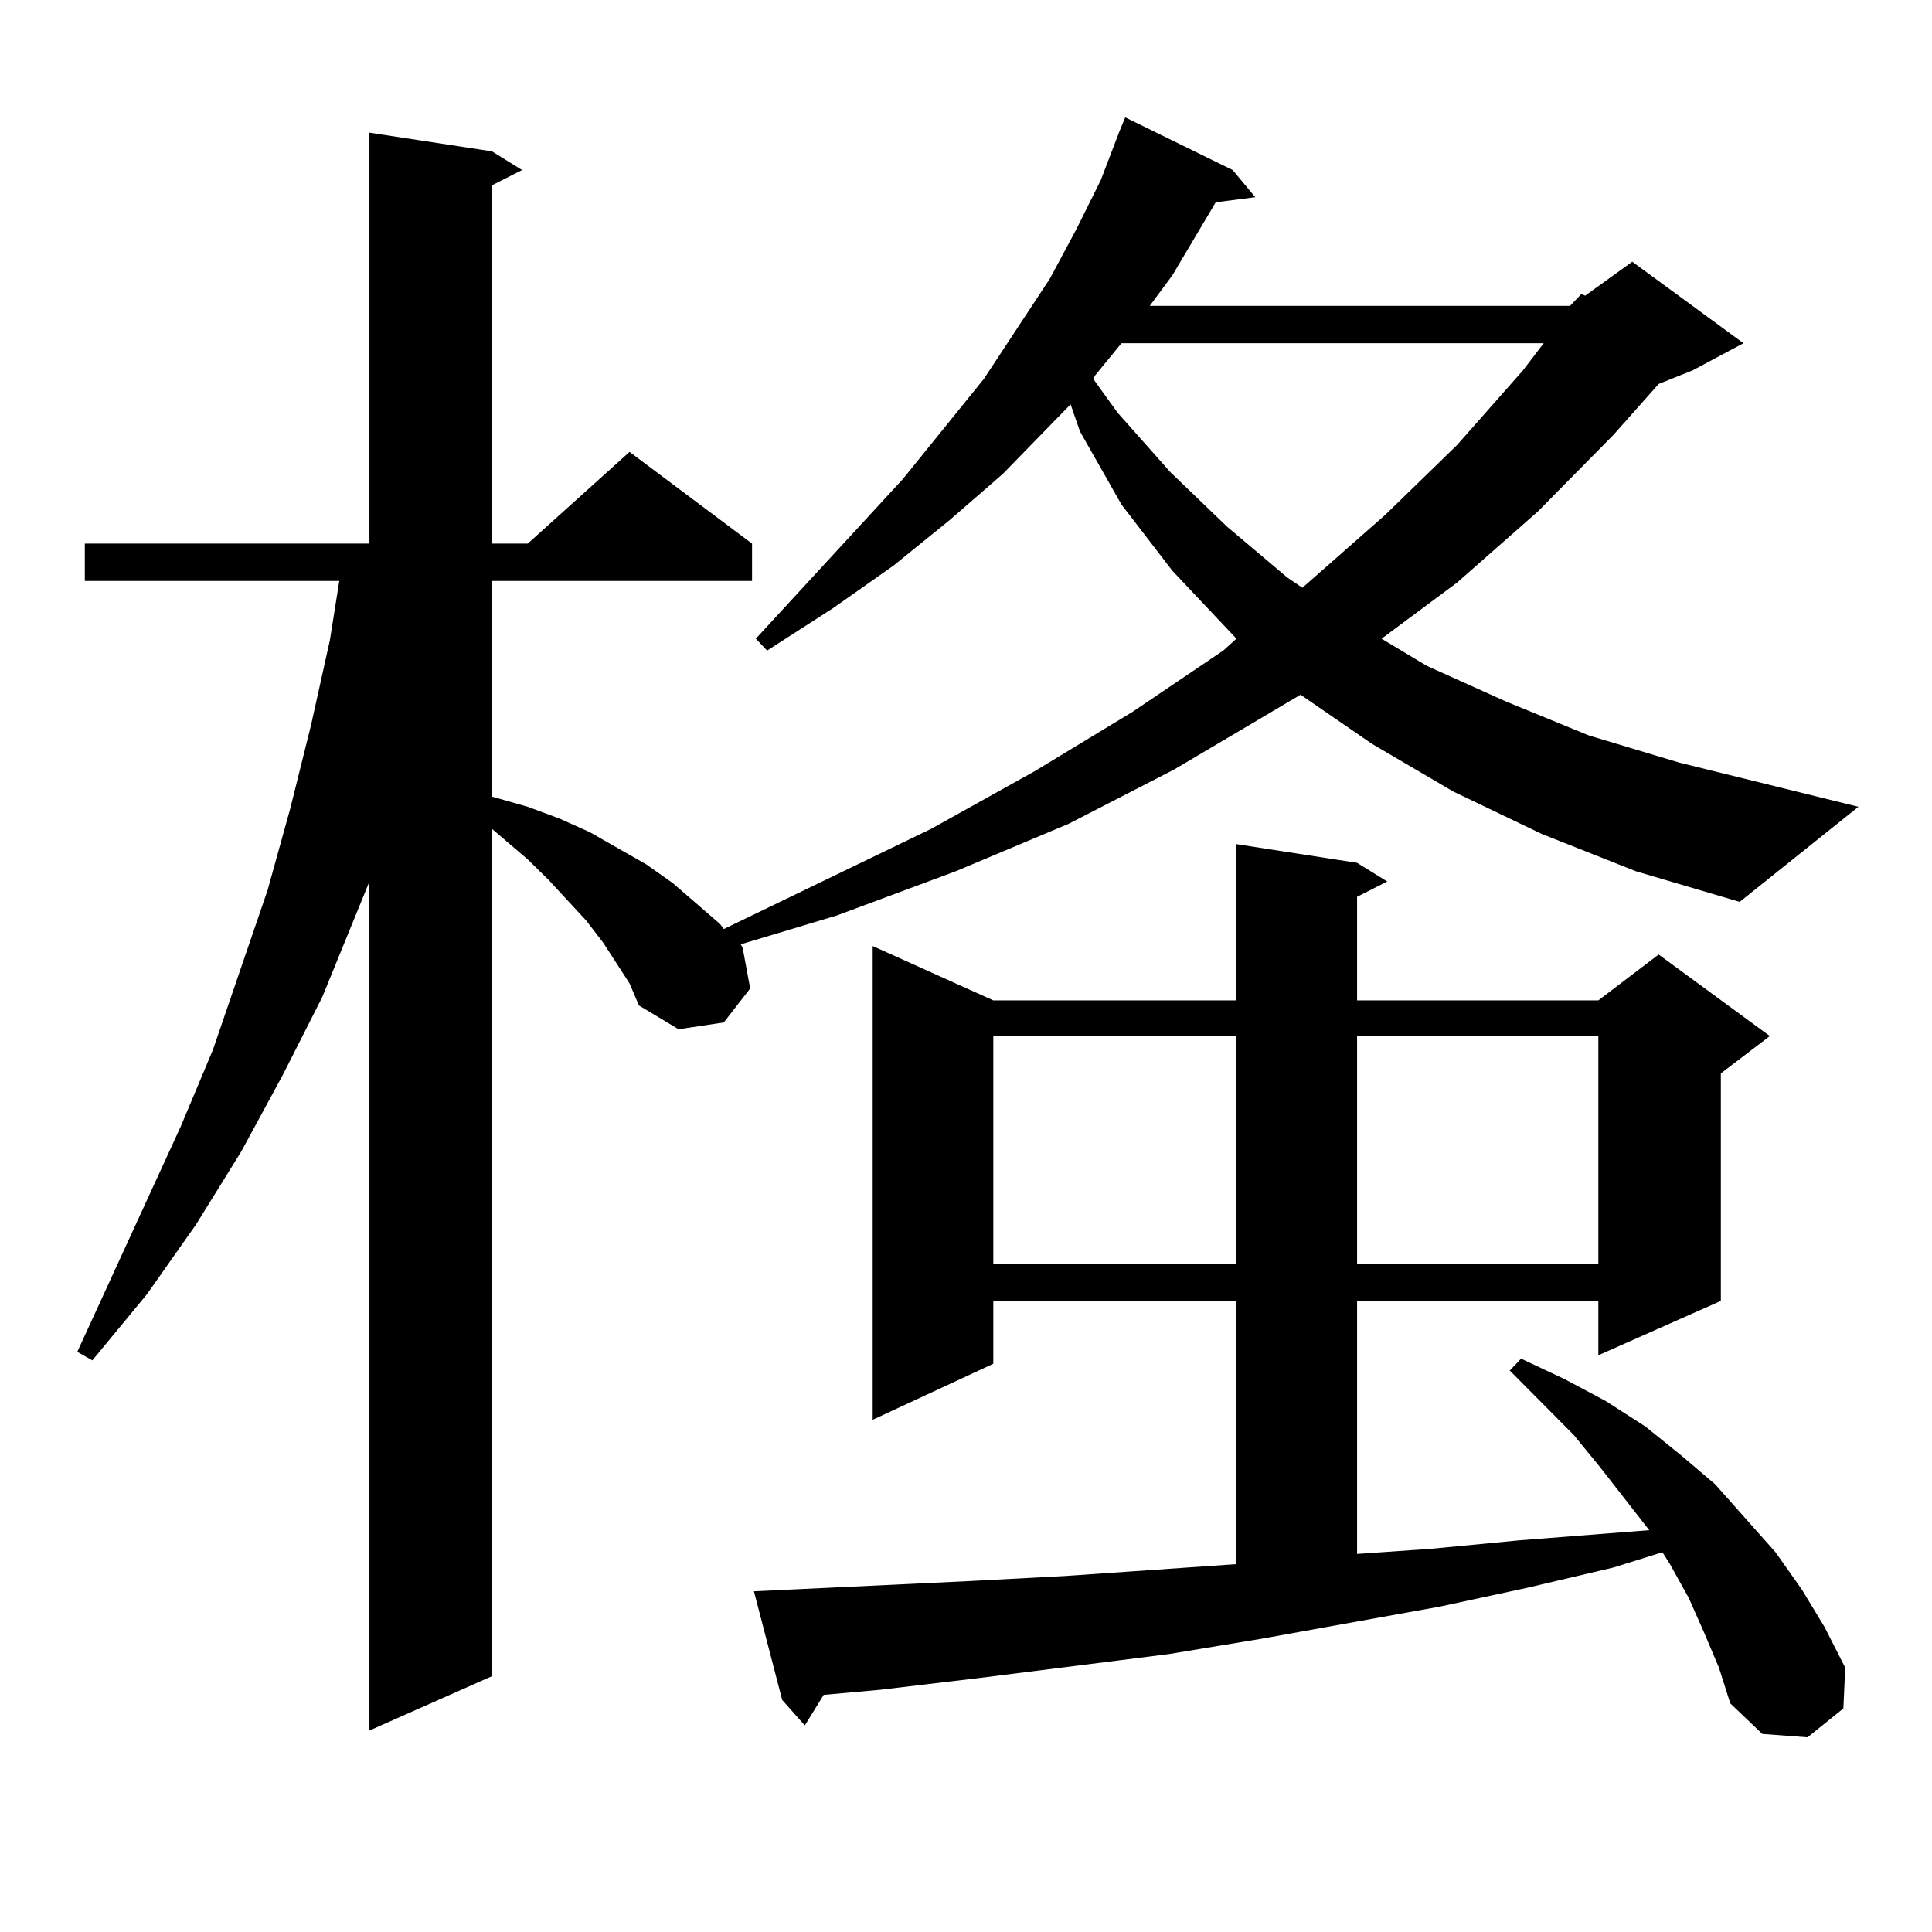 <?xml version="1.0" encoding="utf-8"?>
<!-- Generator: Adobe Illustrator 16.0.0, SVG Export Plug-In . SVG Version: 6.00 Build 0)  -->
<!DOCTYPE svg PUBLIC "-//W3C//DTD SVG 1.1//EN" "http://www.w3.org/Graphics/SVG/1.1/DTD/svg11.dtd">
<svg version="1.1" id="图层_1" xmlns="http://www.w3.org/2000/svg" xmlns:xlink="http://www.w3.org/1999/xlink" x="0px" y="0px"
	 width="1000px" height="1000px" viewBox="0 0 1000 1000" enable-background="new 0 0 1000 1000" xml:space="preserve">
<path d="M812.664,158.316l5.854-6.152l1.951,0.879l24.39-17.578l57.56,42.188l-26.341,14.063l-17.561,7.031l-23.414,26.367
	l-39.023,39.551l-41.95,36.914l-39.023,29.004l23.414,14.063l40.975,18.457l42.926,17.578l46.828,14.063l92.681,22.852
	l-61.462,49.219l-53.657-15.82l-48.779-19.336l-45.853-21.973l-41.95-24.609l-37.072-25.488l-65.364,38.672l-54.633,28.125
	l-58.535,24.609l-61.462,22.852l-49.755,14.941l0.976,1.758l3.902,21.094l-13.658,17.578l-23.414,3.516l-20.487-12.305L325.846,509
	l-6.829-10.547l-6.829-10.547l-8.78-11.426l-19.512-21.094l-10.731-10.547l-18.536-15.82v438.574l-63.413,28.125V456.266
	l-24.39,59.766l-20.487,40.43l-21.463,39.551l-23.414,37.793L76.096,669.84l-28.292,34.277L40,699.723l53.657-116.895l16.585-39.551
	l28.292-82.617l11.707-42.188l10.731-43.066l9.756-43.945l4.878-30.762H43.902v-19.336h147.313V68.668l63.413,9.668l15.609,9.668
	l-15.609,7.91v185.449h18.536l52.682-47.461l63.413,47.461v19.336H254.628V412.32l18.536,5.273l16.585,6.152l15.609,7.031
	l29.268,16.699l13.658,9.668l24.39,21.094l1.951,2.637L481.94,429.02l53.657-29.883l50.73-30.762l46.828-31.641l6.829-6.152
	l-33.17-35.156l-26.341-34.277l-21.463-37.793l-4.878-14.063l-35.121,36.035l-27.316,23.73l-29.268,23.73l-31.219,21.973
	l-34.146,21.973l-5.854-6.152l76.096-82.617l41.95-51.855l34.146-51.855l13.658-25.488l12.683-25.488l9.756-25.488l2.927-7.031
	l55.608,27.246l11.707,14.063l-20.487,2.637l-22.438,37.793l-11.707,15.82H812.664z M881.93,844.742l-7.805-17.578l-9.756-17.578
	l-3.902-6.152l-25.365,7.91l-44.877,10.547l-44.877,9.668l-92.681,16.699l-47.804,7.91l-97.559,12.305l-51.706,6.152l-29.268,2.637
	l-9.756,15.82l-11.707-13.184l-14.634-56.25l111.217-5.273l49.755-2.637l88.778-6.152v-136.23H514.134v32.52l-62.438,29.004V489.664
	l62.438,28.125h125.851V436.93l62.438,9.668l15.609,9.668l-15.609,7.91v53.613h124.875l31.219-23.73l57.56,42.188l-25.365,19.336
	v117.773l-63.413,28.125v-28.125H702.422v130.957l38.048-2.637l45.853-4.395l67.315-5.273l-25.365-32.52l-13.658-16.699
	l-33.17-33.398l5.854-6.152l22.438,10.547l21.463,11.426l20.487,13.184l18.536,14.941l17.561,14.941l15.609,17.578l15.609,17.578
	l13.658,19.336l11.707,19.336l10.731,21.094l-0.976,21.094l-18.536,14.941l-23.414-1.758l-16.585-15.82l-5.854-18.457
	L881.93,844.742z M514.134,536.246V654.02h125.851V536.246H514.134z M580.474,177.652l-13.658,16.699l-0.976,1.758l12.683,17.578
	l27.316,30.762l29.268,28.125l31.219,26.367l7.805,5.273l42.926-37.793l37.072-36.035l34.146-38.672l10.731-14.063H580.474z
	 M702.422,536.246V654.02h124.875V536.246H702.422z"/>
</svg>
